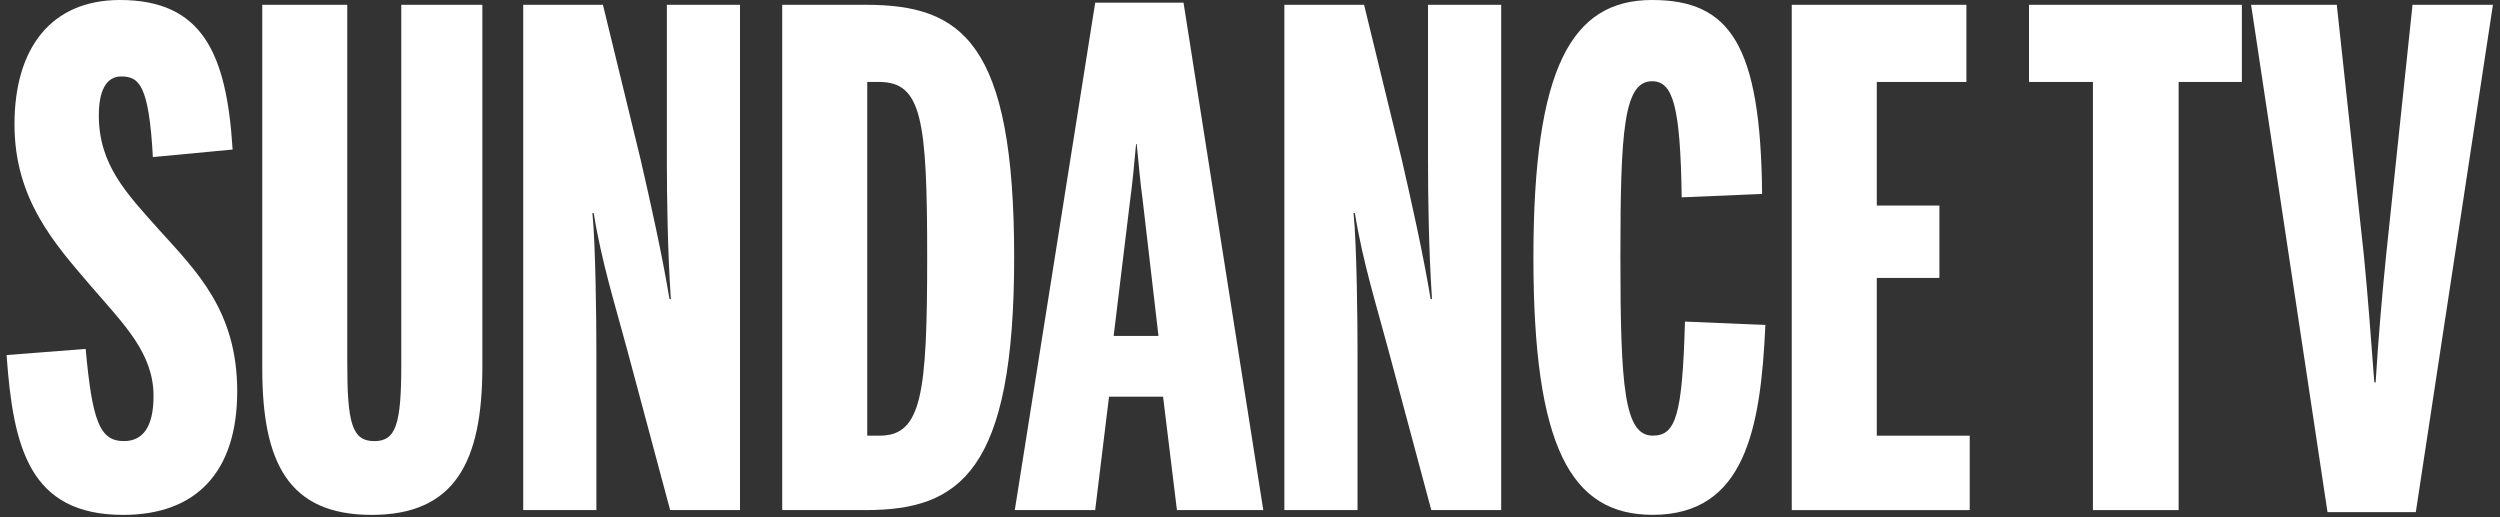 <svg width="87" height="18" viewBox="0 0 87 18" fill="none" xmlns="http://www.w3.org/2000/svg">
<rect x="0" y="0" width="87" height="18" fill="#333333" stroke="none"/>
<g clip-path="url(#clip0)">
<path d="M0.229 12.356L2.981 12.142C3.21 14.638 3.463 15.35 4.311 15.35C4.976 15.35 5.343 14.851 5.343 13.782C5.343 12.285 4.311 11.287 3.165 9.957C1.903 8.483 0.504 6.939 0.504 4.325C0.504 1.664 1.788 0 4.173 0C7.04 0 7.888 1.853 8.095 5.204L5.32 5.466C5.183 2.947 4.838 2.661 4.219 2.661C3.668 2.661 3.439 3.208 3.439 4.016C3.439 5.751 4.425 6.749 5.525 7.985C6.833 9.435 8.255 10.813 8.255 13.617C8.255 16.421 6.833 17.918 4.287 17.918C1.031 17.917 0.458 15.588 0.229 12.356Z" fill="white"/>
<path d="M9.127 12.832V0.167H12.085V12.642C12.085 14.71 12.246 15.351 13.025 15.351C13.782 15.351 13.965 14.757 13.965 12.69V0.167H16.786V12.761C16.786 16.087 15.823 17.918 12.932 17.918C10.045 17.917 9.127 16.111 9.127 12.832Z" fill="white"/>
<path d="M18.207 0.167H20.982L22.29 5.537C22.634 7.033 23.024 8.768 23.299 10.408H23.345C23.231 8.697 23.207 6.797 23.207 5.584V0.167H25.752V17.751H23.321L21.831 12.19C21.417 10.646 20.936 9.125 20.661 7.414H20.616C20.73 8.555 20.754 11.264 20.754 12.19V17.751H18.208V0.167H18.207Z" fill="white"/>
<path d="M27.221 0.167H30.133C33.481 0.167 35.293 1.474 35.293 8.959C35.293 16.396 33.412 17.751 30.133 17.751H27.221V0.167ZM30.615 15.161C32.082 15.161 32.266 13.687 32.266 8.959C32.266 4.159 32.082 2.852 30.592 2.852H30.18V15.161H30.615Z" fill="white"/>
<path d="M38.113 0.094H41.187L43.962 17.75H40.957L40.475 13.805H38.594L38.112 17.75H35.315L38.113 0.094ZM40.315 11.691L39.765 6.962C39.673 6.297 39.628 5.703 39.558 5.013H39.535C39.467 5.726 39.421 6.296 39.329 6.962L38.755 11.691H40.315Z" fill="white"/>
<path d="M44.695 0.167H47.47L48.778 5.537C49.122 7.034 49.512 8.768 49.787 10.408H49.833C49.719 8.697 49.695 6.797 49.695 5.584V0.167H52.241V17.751H49.809L48.319 12.19C47.907 10.646 47.425 9.125 47.15 7.414H47.104C47.218 8.555 47.242 11.264 47.242 12.19V17.751H44.696V0.167H44.695Z" fill="white"/>
<path d="M53.363 8.959C53.363 2.352 54.693 0 57.491 0C60.197 0 61.274 1.544 61.321 6.749L58.523 6.867C58.477 3.706 58.225 2.827 57.491 2.827C56.504 2.827 56.39 4.562 56.39 8.958C56.39 13.473 56.528 15.16 57.514 15.16C58.316 15.16 58.546 14.471 58.637 11.191L61.435 11.309C61.274 14.921 60.725 17.916 57.514 17.916C54.67 17.917 53.363 15.565 53.363 8.959Z" fill="white"/>
<path d="M62.353 0.167H68.431V2.852H65.312V7.153H67.491V9.672H65.312V15.162H68.546V17.752H62.353V0.167Z" fill="white"/>
<path d="M72.834 2.852H70.609V0.167H78.017V2.852H75.816V17.751H72.834V2.852Z" fill="white"/>
<path d="M78.338 0.167H81.32L82.26 8.864C82.397 10.219 82.512 11.81 82.626 13.307H82.672C82.763 11.81 82.901 10.218 83.039 8.864L83.956 0.167H86.754L84.07 17.823H80.997L78.338 0.167Z" fill="white"/>
</g>
<defs>
<clipPath id="clip0">
<rect width="86.525" height="17.917" fill="white" transform="translate(0.229)"/>
</clipPath>
</defs>
</svg>
